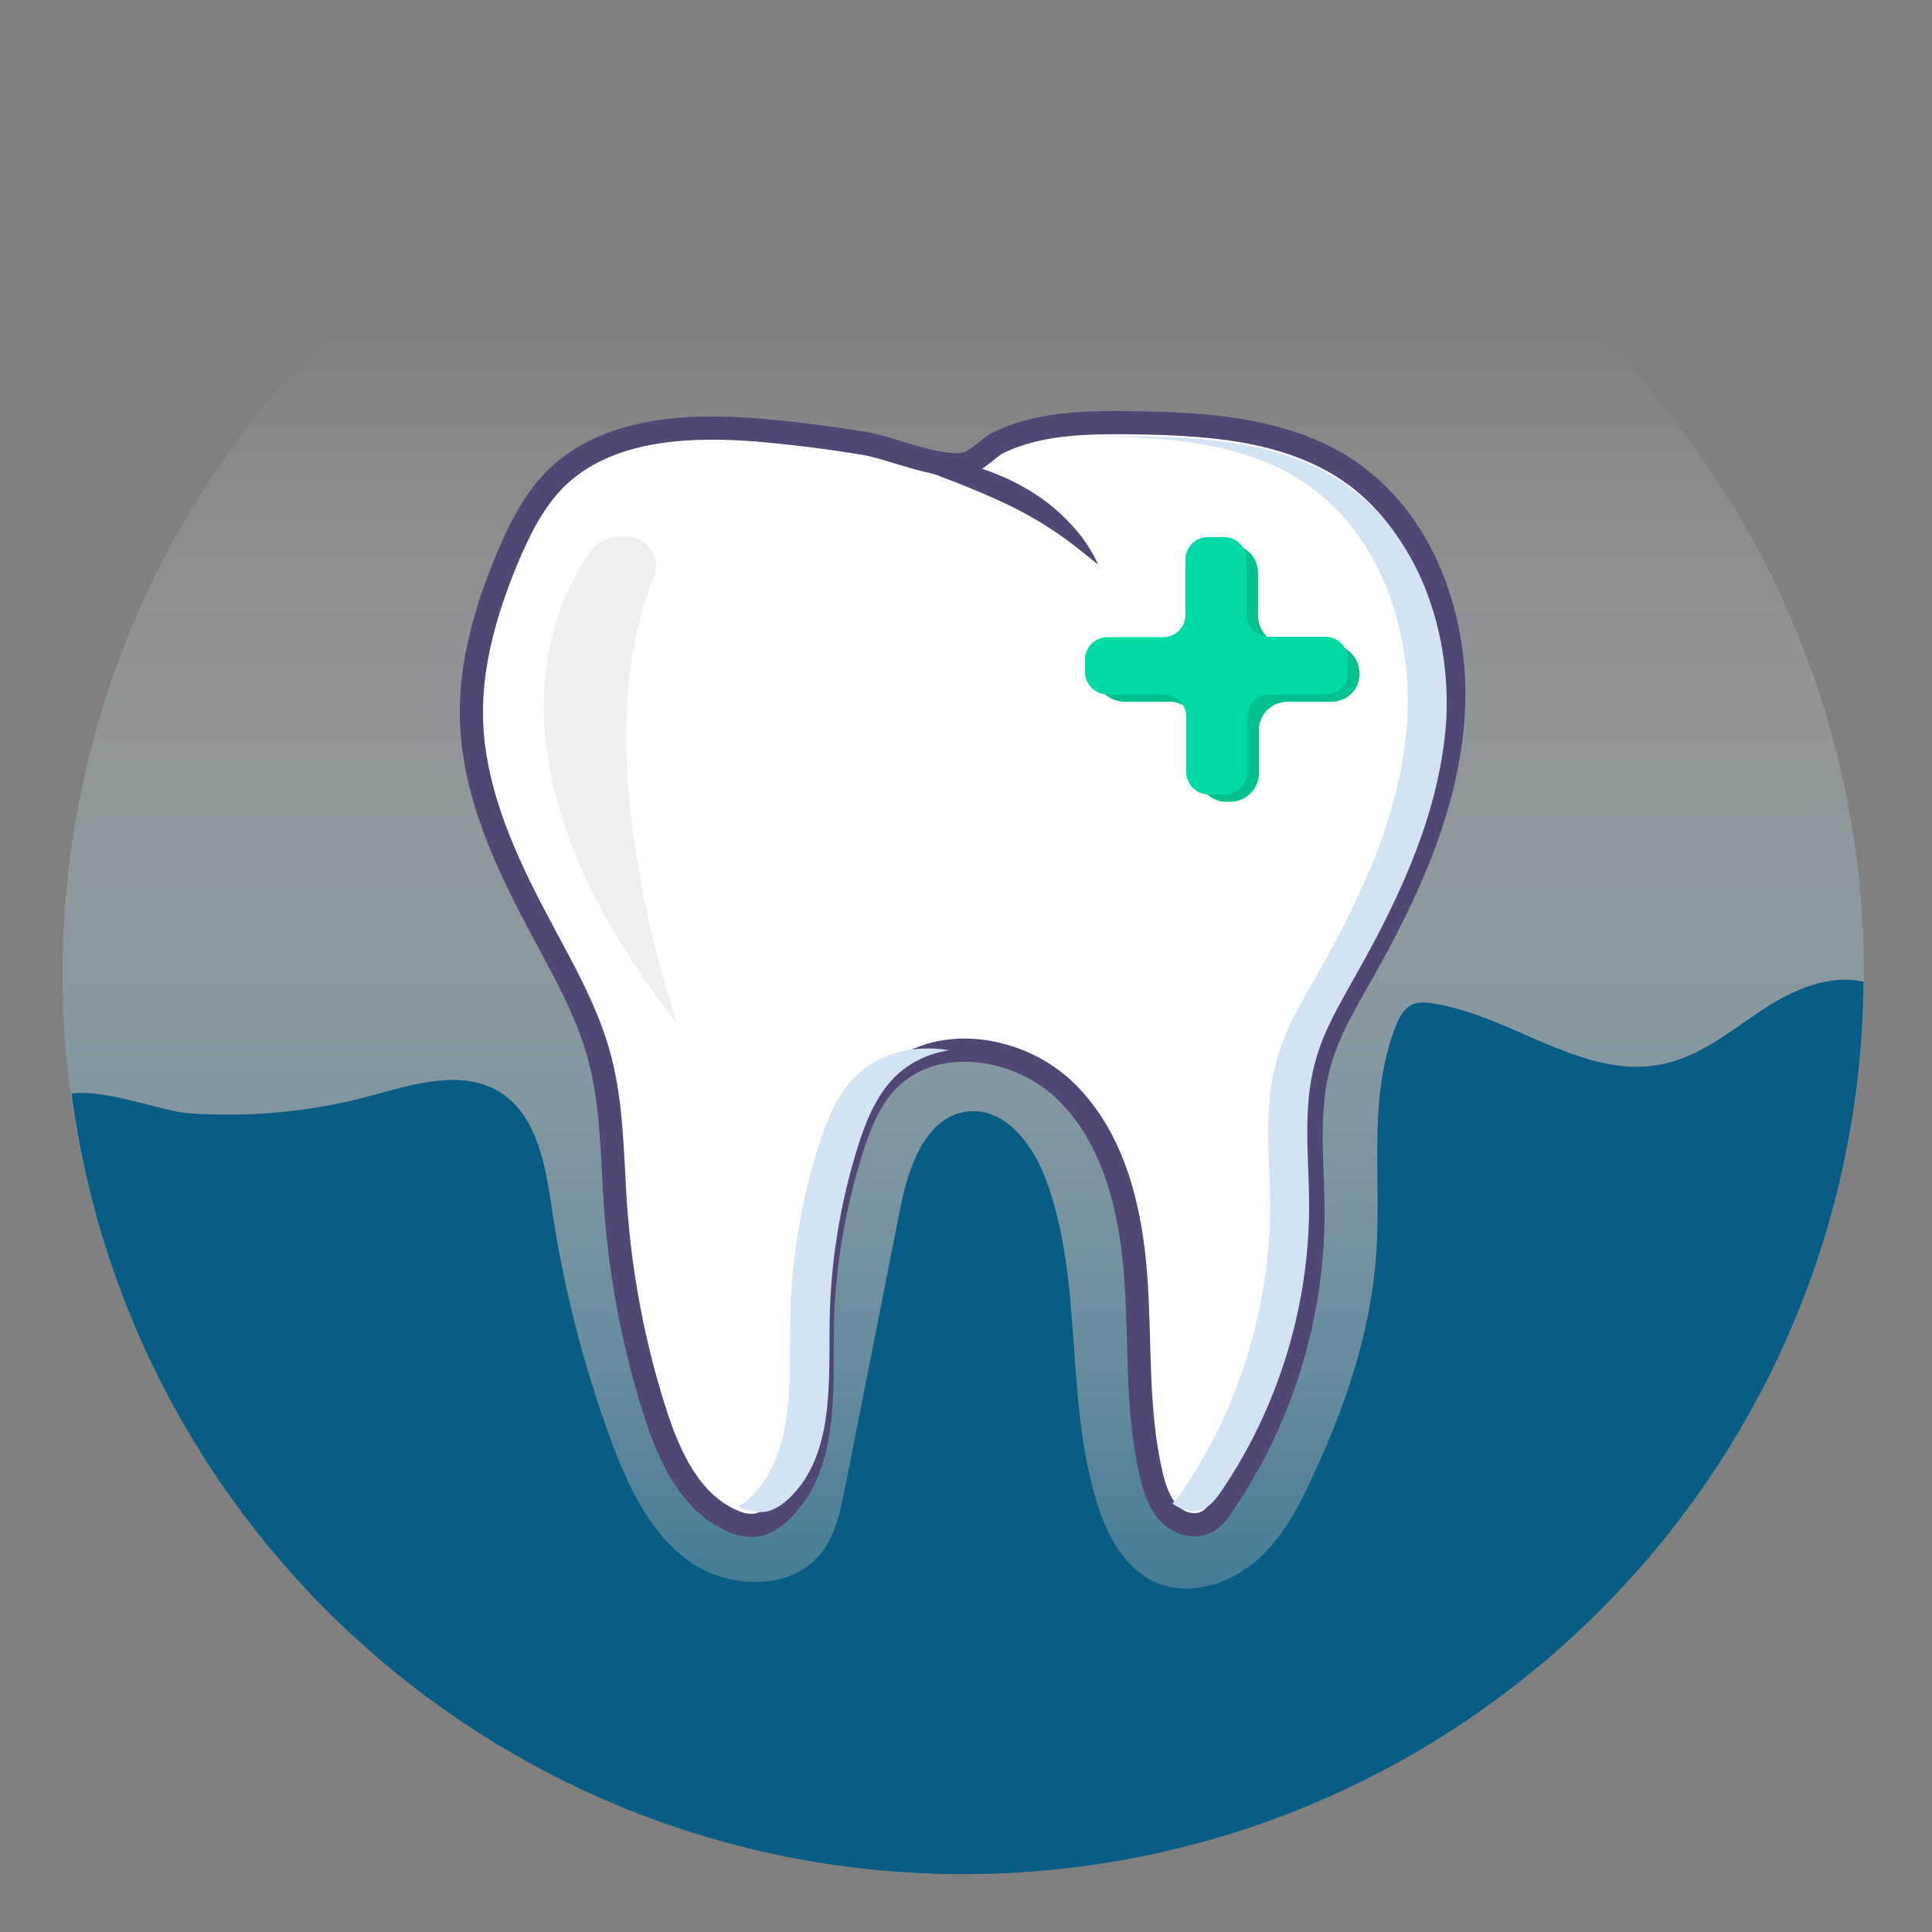 <?xml version="1.0" encoding="utf-8"?>
<!-- Generator: Adobe Illustrator 24.2.0, SVG Export Plug-In . SVG Version: 6.00 Build 0)  -->
<svg version="1.1" id="Layer_1" xmlns="http://www.w3.org/2000/svg" xmlns:xlink="http://www.w3.org/1999/xlink" x="0px" y="0px"
	 viewBox="0 0 500 500" style="enable-background:new 0 0 500 500;" xml:space="preserve">
<rect x="0" y="0" width="500" height="500" fill="#808080" stroke="none"/>
<style type="text/css">
	.st0{fill:url(#SVGID_1_);}
	.st1{fill:#095C83;}
	.st2{fill:#FFFFFF;stroke:#504774;stroke-width:6;stroke-miterlimit:10;}
	.st3{fill:#D2E3F4;}
	.st4{fill:#EFEFEF;}
	.st5{fill:#00C18E;}
	.st6{fill:#00DBA5;}
	.st7{fill:#504774;}
</style>
<g id="Layer_2_1_">
	<g id="Layer_3">
		
			<linearGradient id="SVGID_1_" gradientUnits="userSpaceOnUse" x1="249.3" y1="-195.2" x2="249.3" y2="271" gradientTransform="matrix(1 0 0 1 0 214)">
			<stop  offset="0.143" style="stop-color:#FFFFFF;stop-opacity:0"/>
			<stop  offset="1" style="stop-color:#095C83"/>
		</linearGradient>
		<circle class="st0" cx="249.3" cy="251.9" r="233.1"/>
		<path class="st1" d="M249.3,485c128,0,231.9-103.2,233-230.9c-8.8-2.1-18.2,2-26,7.1c-8.2,5.4-16,12-25.6,14.1
			c-20.4,4.6-39.2-12.4-59.8-15.6c-1.9-0.3-4-0.5-5.7,0.4c-1.9,1-3,3.1-3.8,5c-7.5,18.4-3.9,39.2-5.2,59c-1.3,20-7.8,39.3-16.2,57.4
			c-3.8,8.4-8.2,16.8-15.2,22.7s-17.1,9-25.6,5.4c-8.2-3.6-12.8-12.4-15.4-21c-8.3-27-3.3-56.8-13.1-83.3
			c-3.3-8.9-10.3-18.4-19.8-17.7c-11.1,0.9-15.8,14.2-17.9,25.1c-4.8,24.3-9.6,48.5-14.4,72.8c-1.1,5.7-2.4,11.6-5.9,16.2
			c-7.7,10.1-24.1,9.7-34.4,2.3c-10.3-7.4-15.9-19.7-20.3-31.6c-7-19.1-12.1-39-15.1-59.1c-1.7-11.5-3.8-24.6-13.6-30.7
			c-9.9-6.1-22.6-1.9-33.8,1.1c-15.2,4.1-31.1,5.5-46.8,4.4c-6.7-0.5-21.5-6.3-30.2-5.1C33.5,397.1,131.1,485,249.3,485z"/>
	</g>
	<path class="st2" d="M196.1,111.3c-18.4-1.5-39.1-0.4-52.3,12.6c-5.8,5.8-9.5,13.4-12.7,21c-5.3,12.9-9.3,26.5-9.1,40.4
		c0.3,19.6,9,38.1,18.3,55.4c5.7,10.7,11.8,21.4,14.9,33.1c3.3,12.5,3.2,25.5,4.1,38.4c1.3,18.1,4.7,36,10.2,53.2
		c3.6,11.3,9,23.3,19.8,28.1c1.9,0.9,4.1,1.5,6.2,1.2c2.6-0.3,4.9-1.9,6.8-3.8c11.7-11.4,10.3-30.1,10.5-46.5
		c0.2-15.8,2.8-31.6,7.5-46.6c2.1-6.6,4.7-13.3,9.5-18.2c12-12.4,34.1-9.1,46.3,3.1c12.2,12.1,16.5,30.1,17.8,47.3s0.1,34.6,4,51.4
		c0.8,3.5,1.9,7.1,4.3,9.9s6.5,4.2,9.8,2.7c2-0.9,3.4-2.8,4.6-4.7c15-22,23.2-48.6,23.2-75.2c0-13-1.8-26.2,1.6-38.7
		c2.3-8.4,6.8-15.9,11.1-23.5c11.8-20.9,22.2-43.3,23.6-67.3s-7.5-49.7-27.4-63c-16.3-10.8-37-12-56.5-12.2
		c-7.7-0.1-15.6,0-23.2,1.6c-3.7,0.8-7.3,1.9-10.7,3.6c-2.7,1.4-5.5,4.8-8.4,5.4c-6.8,1.5-19-4-25.9-5.2
		C214.9,113.3,205.5,112.1,196.1,111.3z"/>
	<g>
		<path class="st3" d="M347.4,124.8c-15.9-10.6-36.1-11.7-55.1-11.9c-2.7,0-5.4,0-8,0c18.5,0.3,37.8,1.7,53.1,11.9
			c19.5,13,28.2,38.1,26.8,61.4s-11.5,45.3-23.1,65.6c-4.2,7.4-8.6,14.7-10.8,22.9c-3.4,12.2-1.6,25.1-1.6,37.8
			c-0.1,26-8.1,51.9-22.7,73.4c-0.8,1.1-1.6,2.3-2.6,3.2c2.4,1.8,5.5,2.6,8.2,1.3c2-0.9,3.3-2.8,4.5-4.5
			c14.6-21.5,22.6-47.4,22.7-73.4c0-12.7-1.8-25.6,1.6-37.8c2.2-8.2,6.7-15.5,10.8-22.9c11.5-20.4,21.6-42.3,23.1-65.6
			C375.5,162.9,366.8,137.7,347.4,124.8z"/>
		<path class="st3" d="M221.1,278.9c-4.7,4.8-7.2,11.3-9.3,17.8c-4.6,14.7-7.1,30.1-7.3,45.5c-0.2,16,1.1,34.2-10.3,45.3
			c-0.9,0.9-1.9,1.7-3,2.4c0.1,0.1,0.2,0.1,0.4,0.2c1.9,0.8,4,1.4,6.1,1.2c2.6-0.3,4.8-1.9,6.7-3.7c11.4-11.1,10.1-29.4,10.3-45.3
			c0.2-15.4,2.7-30.8,7.3-45.5c2-6.4,4.6-12.9,9.3-17.8c3.9-4,9-6.4,14.4-7.2C236.6,270.3,227.4,272.4,221.1,278.9z"/>
	</g>
	<path class="st4" d="M153.2,142.3c-8.6,11.5-32.1,53.8,22.3,123c0,0-25.4-70-6.3-115.8c2.2-5.4-2.1-11.2-7.9-10.7l-1.7,0.1
		C157.1,139.1,154.7,140.3,153.2,142.3z"/>
	<g>
		<path class="st5" d="M344.6,181.6h-11.4c-4.1,0-7.4,3.3-7.4,7.4v11.1c0,4.1-3.3,7.4-7.4,7.4h-1c-4.1,0-7.4-3.3-7.4-7.4V189
			c0-4.1-3.3-7.4-7.4-7.4H291c-4.1,0-7.4-3.3-7.4-7.4l0,0c0-4.1,3.3-7.4,7.4-7.4h11.4c4.1,0,7.4-3.3,7.4-7.4v-11.1
			c0-4.1,3.3-7.4,7.4-7.4h1c4.1,0,7.4,3.3,7.4,7.4v11.1c0,4.1,3.3,7.4,7.4,7.4h11.4c4.1,0,7.4,3.3,7.4,7.4l0,0
			C352,178.3,348.7,181.6,344.6,181.6z"/>
	</g>
	<g>
		<path class="st6" d="M343.2,179.7h-14.6c-3.2,0-5.8,2.6-5.8,5.8v14.3c0,3.2-2.6,5.8-5.8,5.8h-4.2c-3.2,0-5.8-2.6-5.8-5.8v-14.3
			c0-3.2-2.6-5.8-5.8-5.8h-14.6c-3.2,0-5.8-2.6-5.8-5.8v-3.2c0-3.2,2.6-5.8,5.8-5.8H301c3.2,0,5.8-2.6,5.8-5.8v-14.3
			c0-3.2,2.6-5.8,5.8-5.8h4.2c3.2,0,5.8,2.6,5.8,5.8V159c0,3.2,2.6,5.8,5.8,5.8H343c3.2,0,5.8,2.6,5.8,5.8v3.2
			C349,177.1,346.4,179.7,343.2,179.7z"/>
	</g>
</g>
<g>
	<path class="st7" d="M228.5,117.9c5.5-0.6,11-0.1,16.3,0.9c5.4,1.1,10.6,2.7,15.7,5c5,2.3,9.8,5.3,13.9,9.1c2,1.9,3.9,3.9,5.6,6.1
		c1.6,2.2,3.1,4.6,4.2,7.1c-2.2-1.7-4.2-3.4-6.3-5c-2.1-1.6-4.2-3.1-6.4-4.5c-4.3-2.8-8.8-5.2-13.5-7.3c-4.7-2.1-9.5-4.1-14.4-5.9
		C238.6,121.4,233.6,119.8,228.5,117.9z"/>
</g>
</svg>
